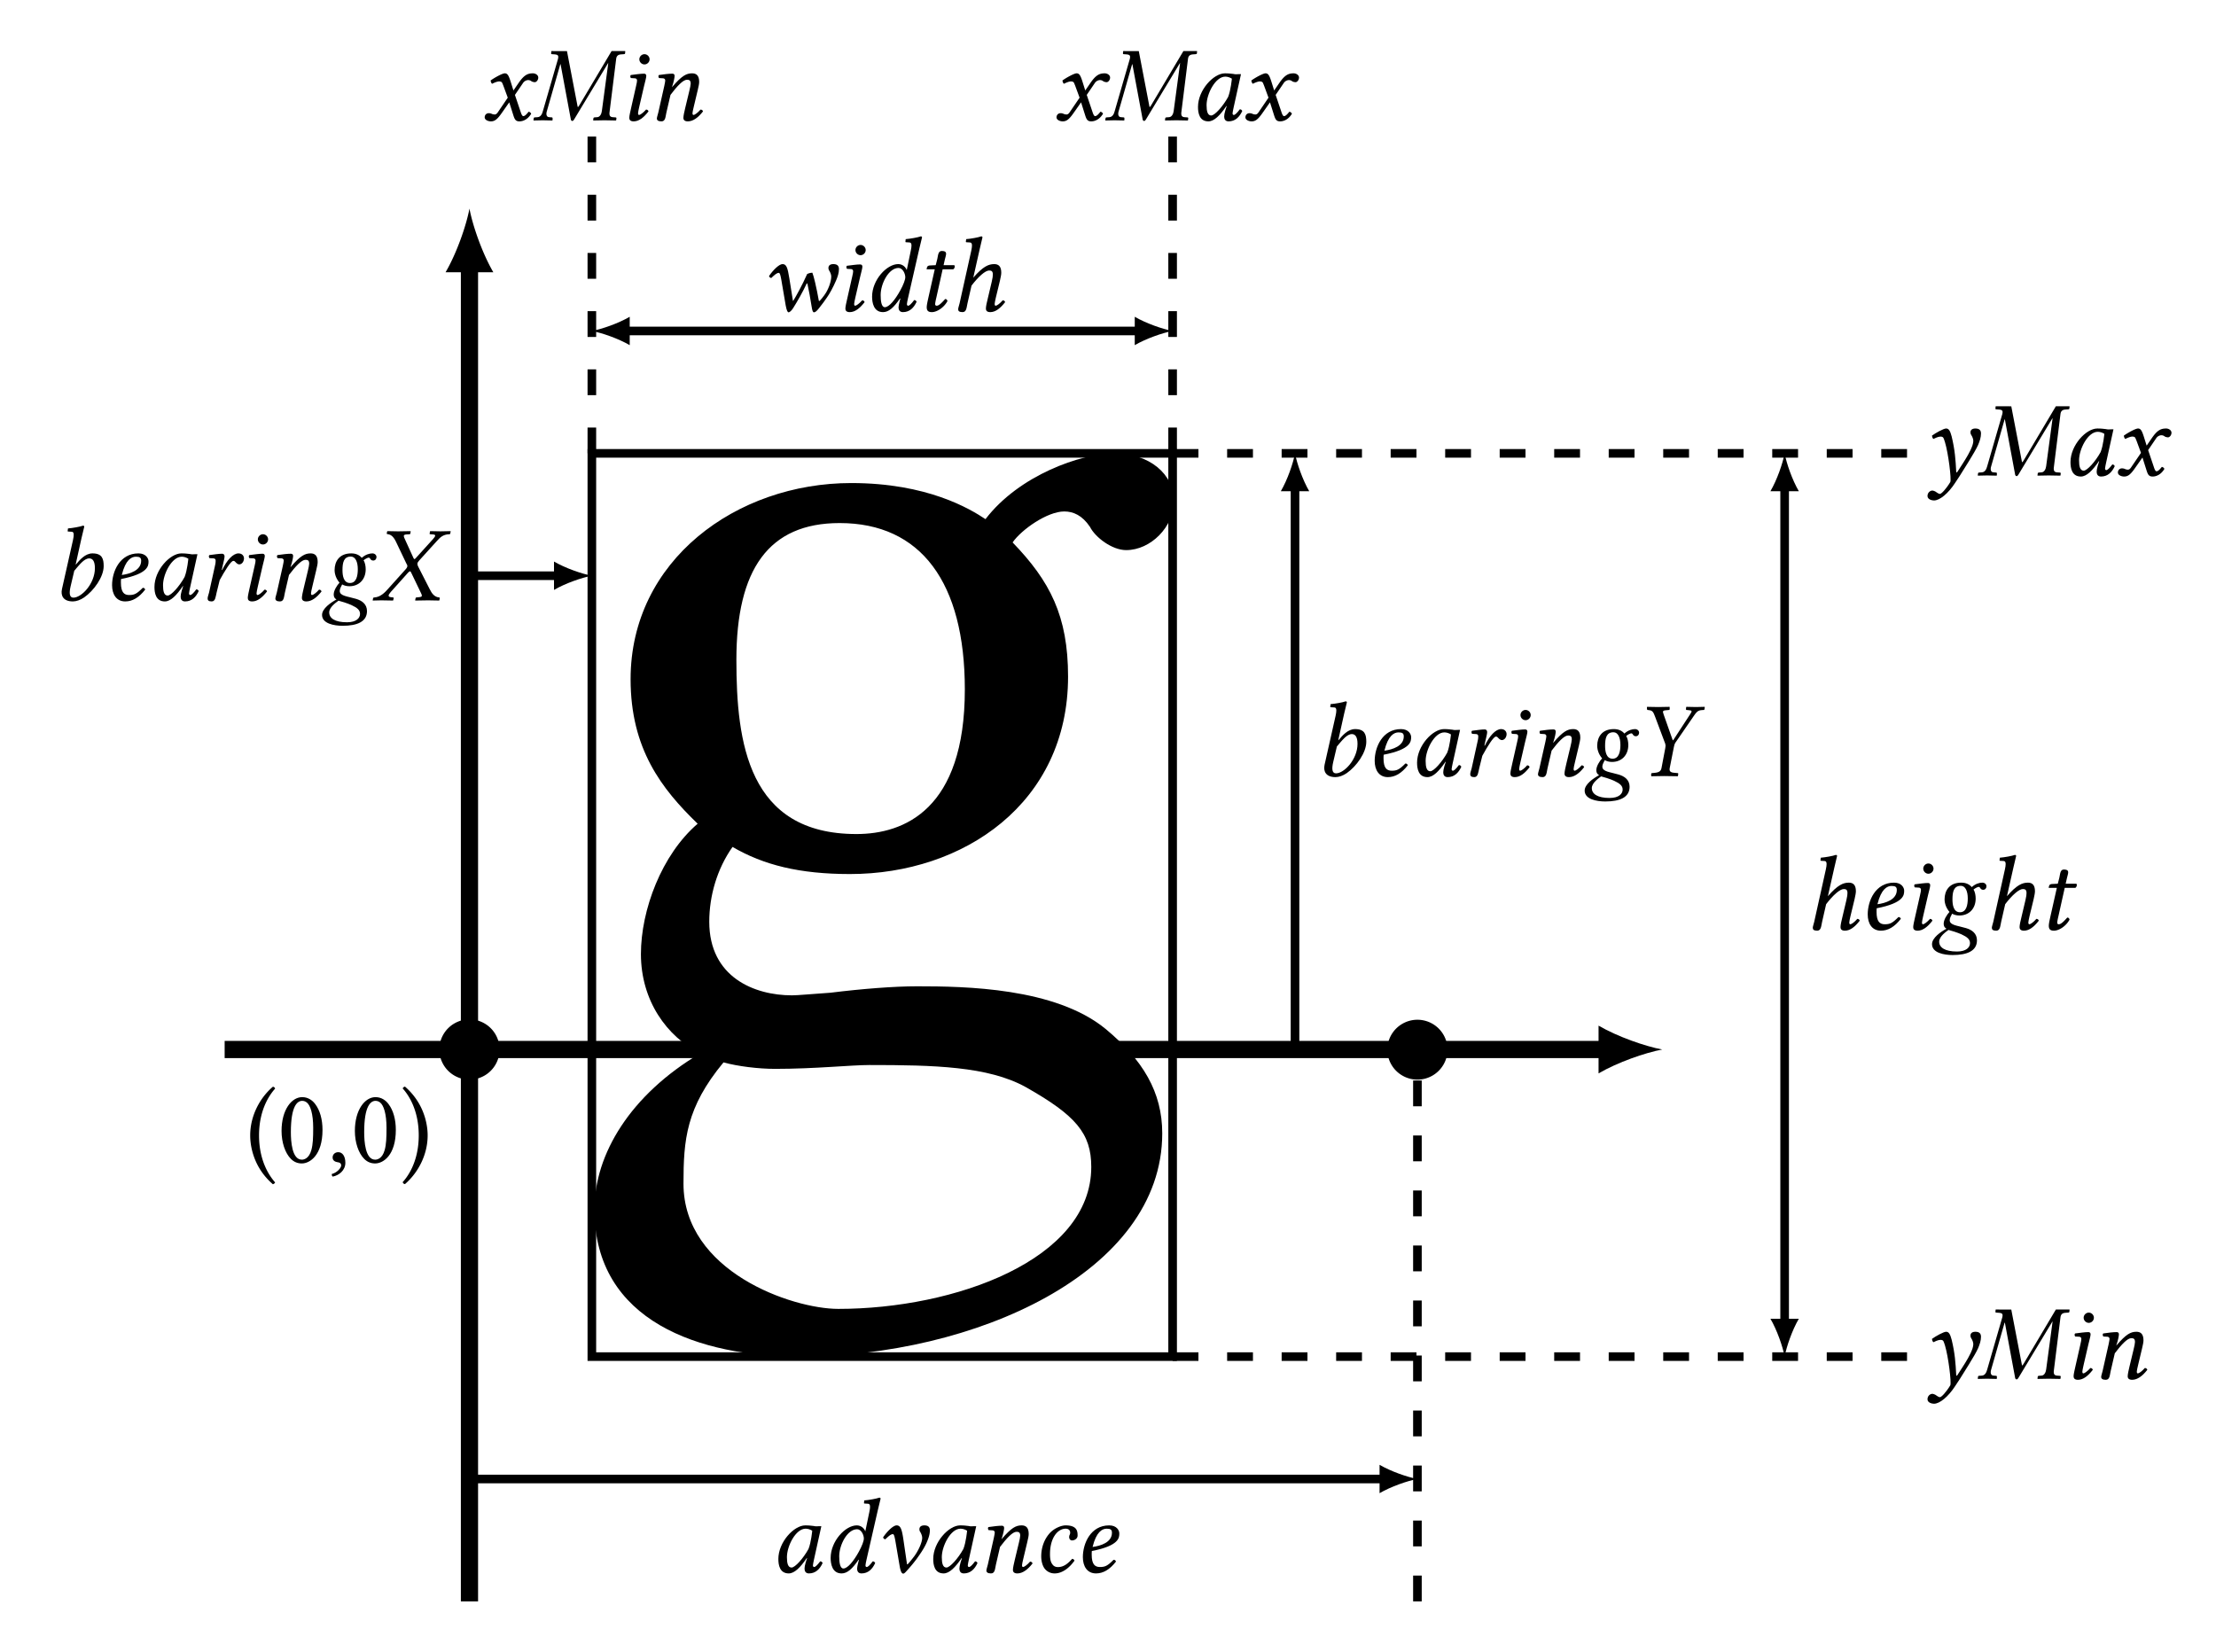 <svg xmlns="http://www.w3.org/2000/svg" xmlns:xlink="http://www.w3.org/1999/xlink" width="513.2pt" height="510.32" viewBox="0 0 513.2 382.74"><defs><symbol overflow="visible" id="a"><path style="stroke:none" d="M132.703-115.672c5.672 0 11.063-5.375 11.063-11.344 0-6.28-5.688-11.062-13.75-11.062-7.782 0-22.125 5.078-29.891 15.234-3.594-2.39-13.453-8.36-31.078-8.36-26.61 0-51.11 17.923-51.11 45.423 0 16.14 7.172 25.406 15.532 33.484-8.36 7.172-13.14 20.016-13.14 30.188 0 10.75 5.968 19.125 13.75 23C17.936 10.453 9.561 24.203 9.561 37.063c0 26 24.516 34.062 47.516 34.062 40.36 0 83.984-19.422 83.984-51.703 0-9.563-4.484-17.031-13.14-24.203-11.656-9.563-32.578-9.86-43.64-9.86-5.376 0-12.844.594-20.016 1.485-4.485.297-7.485.61-8.97.61-8.671 0-19.14-4.188-19.14-17.048 0-5.968 1.797-12.25 5.39-17.328 7.173 4.188 15.532 6.281 27.188 6.281 26.313 0 50.516-16.437 50.516-45.734 0-14.047-4.188-22.11-12.844-31.078 2.078-3 8.063-7.172 11.953-7.172 2.094 0 4.172.89 5.97 3.578 1.202 2.39 5.077 5.375 8.374 5.375ZM39.453 2.984c3.281.907 8.063 1.5 11.953 1.5 9.266 0 17.64-.89 21.813-.89 14.953 0 27.5.297 36.172 5.078 11.656 6.578 15.234 10.75 15.234 18.531 0 21.516-31.672 32.875-58.578 32.875-10.75 0-35.86-8.672-35.86-29 0-10.156.594-17.625 9.266-28.094Zm55.89-86.375c0 27.797-14.046 33.485-25.109 33.485-25.109 0-27.796-21.219-27.796-40.36 0-20.921 7.468-31.671 23.906-31.671 18.828 0 29 13.75 29 38.546Zm0 0"/></symbol><symbol overflow="visible" id="b"><path style="stroke:none" d="M1.094-6.25c0 1.125.093 6.844 5.25 11.313.25-.063.453-.235.515-.422C6.047 3.687 3.141.266 3.141-6.25s2.937-9.938 3.718-10.828a.55.55 0 0 0-.515-.438C3.39-15 1.094-10.859 1.094-6.25Zm0 0"/></symbol><symbol overflow="visible" id="c"><path style="stroke:none" d="M5.656.25c1.907 0 4.797-1.938 4.797-7.766 0-2.453-.594-4.546-1.687-5.984-.641-.875-1.672-1.61-3.016-1.61-2.453 0-4.781 2.922-4.781 7.829 0 2.64.812 5.125 2.172 6.484C3.844-.094 4.687.25 5.656.25Zm.094-14.5c.422 0 .813.156 1.11.422.765.64 1.437 2.531 1.437 5.844 0 2.28-.063 3.843-.422 5.109-.547 2.031-1.75 2.25-2.203 2.25-2.297 0-2.547-4.234-2.547-6.39 0-6.094 1.516-7.235 2.625-7.235Zm0 0"/></symbol><symbol overflow="visible" id="d"><path style="stroke:none" d="M2.578-2.36c-.765 0-1.312.532-1.312 1.22 0 .765.64 1.015 1.093 1.093.47.047.891.203.891.766 0 .515-.89 1.656-2.188 1.984 0 .25.047.422.22.594 1.5-.281 2.937-1.469 2.937-3.203 0-1.485-.657-2.453-1.64-2.453Zm0 0"/></symbol><symbol overflow="visible" id="e"><path style="stroke:none" d="M6.297-6.25c0-1.11-.11-6.828-5.25-11.297a.711.711 0 0 0-.531.422c.828.938 3.718 4.36 3.718 10.875C4.234.266 1.313 3.688.516 4.578c.078.25.25.422.53.453C3.985 2.5 6.297-1.64 6.297-6.25Zm0 0"/></symbol><symbol overflow="visible" id="f"><path style="stroke:none" d="m5.328-7.656.89 2.422-2.327 3.421c-.25.375-.516.47-.688.47-.203 0-.484-.048-.672-.141a1.657 1.657 0 0 0-.719-.157c-.546 0-.937.407-.937.954 0 .64.86.937 1.422.937.844 0 1.437-.375 2.531-1.938l1.734-2.468.954 3.015C7.828-.156 8.078.25 8.922.25c.86 0 1.953-.469 2.719-1.766a.806.806 0 0 0-.594-.468c-.64.812-.953 1.015-1.235 1.015-.218 0-.39-.312-.593-.922L7.875-5.875l1.89-2.781a1.52 1.52 0 0 1 1.157-.656c.203 0 .531.062.75.25.172.14.562.234.812.234.36 0 .797-.485.797-1.063 0-.609-.672-.984-1.234-.984-1.25 0-2.063.422-3.281 2.172L7.53-6.906l-.687-2.188c-.422-1.297-.703-1.781-1.313-1.781-.578 0-2.406 1.016-3.281 1.656.031.266.125.563.328.766.297-.14 1.11-.547 1.64-.547.313 0 .563.078.688.297.094.203.266.594.422 1.047Zm0 0"/></symbol><symbol overflow="visible" id="g"><path style="stroke:none" d="M16.234-2.156c-.078.64-.406 1.39-1.062 1.437l-.656.047c-.094 0-.22.078-.235.203L14.22 0l.062.047C15.406.03 16.125 0 16.828 0c.719 0 1.563.031 2.672.047L19.547 0l.062-.469c.016-.125-.078-.203-.234-.203l-.64-.047c-.594-.047-.75-.375-.75-.89 0-.172.03-.344.062-.547l1.5-12.063c.078-.656.406-1 1.125-1.047l.64-.046c.125 0 .266-.032.297-.172l.047-.5-.047-.047h-3.125l-7.5 12.61c-.156.25-.234.343-.28.343-.079 0-.095-.094-.126-.313L8.156-16.016l-3.578-.015-.047.047-.047.5c0 .093.032.171.204.171l.671.047c.563.047.782.204.782.547 0 .14-.016.297-.063.5l-3.5 12.094c-.172.656-.5 1.36-1.234 1.406l-.657.047c-.14 0-.218.078-.234.203L.391 0l.062.047C1.172.03 1.984 0 2.547 0c.578 0 1.5.031 2.187.047L4.813 0l.015-.469c0-.125-.062-.203-.187-.203l-.594-.047c-.484-.031-.656-.344-.656-.765 0-.204.03-.422.109-.641l3.11-10.86h.062l2.39 12.86c.063.172.188.281.329.281.125 0 .25-.078.375-.281l7.906-13.11h.047Zm0 0"/></symbol><symbol overflow="visible" id="h"><path style="stroke:none" d="M6.078-7.938c.219-.953.516-1.921.516-2.343 0-.344-.203-.516-.516-.516-.797 0-1.922.172-3.078.313-.172.203-.125.468.016.703l1 .062c.296.031.437.25.437.5 0 .219-.047.563-.219 1.266l-1.156 5.11c-.172.78-.422 1.796-.422 2.28 0 .47.266.813 1.016.813 1.187 0 2.297-.844 3.437-2.313-.078-.218-.218-.421-.562-.421-.656.75-1.375 1.25-1.61 1.25-.171 0-.25-.125-.25-.422 0-.235.125-.766.266-1.422Zm-1.094-6.187c0 .64.547 1.188 1.188 1.188.64 0 1.187-.547 1.187-1.188 0-.64-.546-1.188-1.187-1.188-.64 0-1.188.547-1.188 1.188Zm0 0"/></symbol><symbol overflow="visible" id="i"><path style="stroke:none" d="m10.734-3.078.938-3.938c.203-.859.328-1.437.328-1.875 0-1.5-.672-1.984-1.64-1.984-1.297 0-2.36.516-4.641 3.188l-.016-.016.078-.234c.313-.907.532-1.97.532-2.344 0-.344-.188-.516-.516-.516-.797 0-1.953.14-3.125.313-.172.203-.125.468.031.703l.985.062c.296.031.453.25.453.5 0 .203-.079.563-.22 1.266l-1.39 6.172c-.125.5-.328 1.11-.328 1.36 0 .39.281.671 1.063.671.953 0 .921-1.094 1.14-2.031l.953-4.11c1.547-2.046 2.922-3.5 3.813-3.5.515 0 .86.125.86.891 0 .297-.141.984-.313 1.688l-.953 3.968c-.188.781-.422 1.797-.422 2.281 0 .47.281.813 1.031.813 1.188 0 2.375-.844 3.516-2.313-.079-.218-.235-.421-.579-.421-.64.75-1.359 1.25-1.609 1.25-.172 0-.25-.125-.25-.422 0-.235.125-.766.281-1.422Zm0 0"/></symbol><symbol overflow="visible" id="j"><path style="stroke:none" d="M10.156-10.734c-.672-.063-.984-.141-1.984-.141-2.64 0-6.235 3.89-6.235 7.781 0 1.39.313 3.344 2.407 3.344C5.656.25 7.03-1.11 8.53-3.328l.047.062-.328 1.032C8.078-1.656 8-1.172 8-.875 8-.391 8.172.25 9.016.25c1.546 0 2.53-1 3.171-2.406-.124-.219-.25-.39-.562-.39-.672.905-1.14 1.312-1.39 1.312-.079 0-.297-.047-.297-.36 0-.218.156-.906.25-1.375l1.703-7.719h-.485c-.453.032-.875.063-1.25-.046ZM8.922-5.422C7.703-3.203 5.797-1.109 5-1.109c-.844 0-1.078-1-1.078-2.391 0-2.625 2.047-6.61 4.328-6.61.516 0 1.063.172 1.531.47 0 0-.234 2.624-.86 4.218Zm0 0"/></symbol><symbol overflow="visible" id="k"><path style="stroke:none" d="M6.563.297c.203 0 .656-.344 1.046-.969.922-1.453 2.282-3.844 3.141-5.703l.156-.016c.344 1.579.719 3.594.969 5.25.172 1.188.344 1.438.563 1.438.296 0 .64-.297 1.14-.922.719-.89 1.516-2 1.86-2.516.546-.75 1.406-2.28 2.109-3.921.375-.875.672-1.766.672-2.657 0-.687-.328-1.156-1.297-1.156-.719 0-1.14.313-1.14.906 0 .156.046.406.124.5.375.578.531 1.094.531 1.485 0 1.125-.656 3.03-1.593 4.296-.375.516-.766 1.016-1.11 1.36l-.171-.047c-.235-1.297-.547-2.953-.876-4.297-.218-.937-.453-1.781-.624-2.203-.391 0-.813.11-1.204.297C9.813-6.188 8.203-3.25 7.625-2.36l-.063-.016-.843-5.281c-.375-2.313-.64-3.219-1.563-3.219-.812 0-2.25 1.453-3.125 2.766.047.25.25.421.516.453.703-.672 1.265-1.188 1.734-1.188.25 0 .375.422.578 1.516l1.032 6.047c.234 1.234.453 1.578.671 1.578Zm0 0"/></symbol><symbol overflow="visible" id="l"><path style="stroke:none" d="m8.547-2.875-.172.64c-.14.594-.25 1.063-.25 1.36 0 .484.172 1.125 1.016 1.125 1.546 0 2.53-1 3.171-2.406-.124-.219-.25-.39-.562-.39-.672.905-1.14 1.312-1.39 1.312-.079 0-.297-.047-.297-.36 0-.218.14-.906.25-1.375l2.624-11.484c.376-1.61.626-2.594.626-2.594 0-.172-.079-.25-.297-.25-.672.25-2.47.563-3.485.64l-.062.595c0 .078.015.125.125.125l.765.046c.313 0 .516.157.516.704 0 .265-.047.687-.172 1.234l-.922 4.437h-.015c-.297-.75-1.016-1.359-1.97-1.359C5.407-10.875 2-7.219 2-3.328 2-1.953 2.36.25 4.531.25c1.297 0 2.453-1 3.938-3.172Zm0-1.938C7.328-2.578 5.922-.89 4.953-.89c-.797 0-.969-1.437-.969-2.828 0-2.625 1.86-6.265 4.141-6.265.938 0 1.563 1.28 1.563 2.156 0 .562-.422 1.703-1.141 3.016Zm0 0"/></symbol><symbol overflow="visible" id="m"><path style="stroke:none" d="m4.61-10.625-1.313.063c-.469.03-.64.234-.688.421-.03.079-.109.375-.109.422 0 .047.078.047.156.047h1.735l-1.516 6.75c-.172.797-.344 1.563-.344 2.031C2.531 0 2.97.25 3.734.25 4.86.25 6.5-.766 7.328-2.297c-.062-.328-.234-.484-.531-.484-1.14 1.297-1.594 1.547-1.984 1.547a.33.33 0 0 1-.329-.36c0-.218.079-.703.282-1.547l1.453-6.53h2.437c.297-.11.516-.767.235-.954H6.437l.25-1.125c.11-.469.329-1.188.329-1.484 0-.422-.204-.672-1-.672-.891 0-.844 1.125-1.079 2.031Zm0 0"/></symbol><symbol overflow="visible" id="n"><path style="stroke:none" d="m4.36-1.781.937-4.11c1.562-2.046 3.172-3.5 4.078-3.5.516 0 .86.141.86.922 0 .344-.047.813-.25 1.656l-.938 3.97c-.203.78-.422 1.796-.422 2.28 0 .47.266.813 1.016.813 1.187 0 2.296-.844 3.437-2.313-.062-.218-.219-.421-.562-.421-.641.75-1.36 1.25-1.61 1.25-.172 0-.25-.125-.25-.422 0-.235.125-.766.266-1.422l.953-3.938c.188-.859.313-1.437.313-1.875 0-1.5-.672-1.984-1.626-1.984-1.296 0-2.578.516-4.859 3.14l1.516-6.718c.36-1.61.61-2.594.61-2.594 0-.172-.079-.25-.298-.25-.672.25-2.453.563-3.468.64l-.079.595c0 .078.032.125.125.125l.766.046c.328 0 .531.157.531.704 0 .265-.047.687-.172 1.234L2.531-1.781c-.125.5-.328 1.11-.328 1.36 0 .39.219.671 1.016.671.937 0 .922-1.094 1.14-2.031Zm0 0"/></symbol><symbol overflow="visible" id="o"><path style="stroke:none" d="M7.063-14.453c.375-1.61.625-2.594.625-2.594 0-.172-.079-.25-.297-.25-.672.25-2.454.563-3.47.64l-.077.595c0 .078.015.125.125.125l.765.046c.329 0 .516.157.516.704 0 .265-.047.687-.172 1.234L2.531-2.625C2.187-1.094 2.828.25 5.062.25c.766 0 1.735-.328 2.594-.922 2.25-1.562 4.532-4.734 4.532-7.266 0-1.671-.344-2.937-2.594-2.937-1.719 0-2.985 1.563-3.844 2.578l-.047-.031Zm3.093 7c0 3.594-3.094 6.828-4.984 6.828-.89 0-1.031-.969-.64-2.64l.843-3.579c1.172-1.36 2.281-2.875 3.469-2.875.75 0 1.312.578 1.312 2.266Zm0 0"/></symbol><symbol overflow="visible" id="p"><path style="stroke:none" d="M4.14-4.938C10.5-6.171 10.5-8.046 10.5-9v-.047c0-.625-.563-1.828-2.344-1.828-4.312 0-6.094 4.203-6.094 7.36C2.063-1.407 3.047.25 5.11.25c1.657 0 3.172-.875 4.625-2.75-.125-.281-.265-.406-.562-.406C7.75-1.47 7.187-1.234 6-1.234c-1.125 0-1.89-.594-1.89-2.86 0-.125 0-.64.03-.843Zm4.657-4.234c0 2.235-2.61 3.047-4.485 3.297.86-3.516 2.235-4.234 3.266-4.234.89 0 1.219.218 1.219.937Zm0 0"/></symbol><symbol overflow="visible" id="q"><path style="stroke:none" d="m5.484-7.063.188-.875c.219-.953.453-1.828.453-2.25 0-.374-.234-.609-.547-.609-.797 0-1.812.172-2.969.313-.187.203-.125.468.016.703l1 .062c.297.031.438.25.438.5 0 .219 0 .563-.172 1.266L2.53-1.781c-.125.515-.328.968-.328 1.36 0 .39.219.671.938.671.875 0 .906-1.063 1.14-2.031L5-4.688C6.188-6.844 7.578-9.14 8.156-9.14c.25 0 .375.125.516.297.172.188.5.516.844.516.671 0 1.109-.719 1.109-1.39 0-.516-.36-1.157-1.281-1.157-1.235 0-2.672 1.531-3.766 3.844Zm0 0"/></symbol><symbol overflow="visible" id="r"><path style="stroke:none" d="M10.281-7.219c0-.656-.14-1.547-.5-2.047.375-.343 1-.625 1.172-.625.219 0 .297.125.375.25.125.204.297.422.688.422.453 0 .765-.344.765-.812 0-.453-.39-.844-.953-.844-.656 0-1.594.25-2.453 1.031-.547-.64-1.344-1.031-2.438-1.031-2.78 0-3.859 1.875-3.859 3.86 0 1.093.469 2.14 1.14 2.921-.624.657-1.343 1.844-1.343 2.703 0 .25 0 .829.64 1.188C2.204.516.173 1.89.173 3.375c0 2 2.75 2.516 4.766 2.516 3.39 0 5.64-.954 5.64-3.407 0-1.609-1.187-2.437-2.531-2.828-1.969-.594-3.781-.64-3.781-1.844 0-.484.343-1.078.562-1.5.406.25 1 .422 1.688.422 2.156 0 3.765-1.5 3.765-3.953ZM3.984.078c.454.094 2.188.64 3 1.016C8.375 1.734 8.97 2.28 8.97 3.14c0 .953-.844 1.937-3.016 1.937-2.781 0-4.125-.922-4.125-2.281 0-1.188 1.547-2.281 2.156-2.719Zm4.47-7.297c0 1.547-.329 3.203-1.813 3.203-1.516 0-1.735-1.78-1.735-2.968 0-1.782.297-3.157 1.938-3.157 1.062 0 1.61 1.25 1.61 2.922Zm0 0"/></symbol><symbol overflow="visible" id="s"><path style="stroke:none" d="M3.328-15.484c-.031.093.094.125.297.171h.047c.39.079 1.094.266 1.781 1.704l2.422 5.078c.156.234.234.406.234.594 0 .062-.03.109-.03.156-.032.156-.173.375-.345.562l-4.171 4.64C2.905-1.828 1.859-.75.469-.671c-.14 0-.266.047-.297.172L.078 0v.047C.797.03 1.391 0 2.078 0c.938 0 1.563.031 2.688.047L4.828 0l.11-.5c0-.063 0-.14-.125-.172l-.454-.047c-.421-.047-.593-.172-.593-.375 0-.218.218-.5.468-.812L8.25-6.391c.203-.203.375-.343.422-.343.094 0 .203.062.297.265l2.234 4.657c.172.343.266.578.266.718 0 .25-.219.328-.781.375l-.5.047c-.094 0-.157.078-.172.172l-.11.5.078.047C11.11.03 12.422 0 12.954 0c.546 0 1.546.031 2.515.047L15.516 0l.093-.5c0-.063-.015-.172-.14-.172-1.047-.078-1.688-.89-2.156-1.86l-2.657-5.202c-.156-.266-.219-.5-.219-.688v-.125c.047-.219.188-.453.47-.75l3.968-4.375c.813-.906 1.484-1.594 2.922-1.64.187 0 .25-.094.25-.172l.094-.5-.047-.047c-.969.015-1.782.047-2.328.047-.547 0-1.391-.032-2.36-.047l-.047.047-.093.5c-.032.125.046.171.14.171l.688.047c.328.032.453.125.453.266 0 .188-.203.484-.516.828L10.11-9.844c-.171.203-.296.297-.375.297-.046 0-.125-.094-.218-.265l-1.985-4.36c-.14-.297-.25-.547-.25-.719 0-.218.157-.343.578-.375l.797-.046c.047 0 .11-.047.14-.172l.079-.47c-.031 0-.031-.077-.031-.077-1.11.015-2.328.047-2.89.047-.579 0-1.516-.032-2.454-.047l-.078.078Zm0 0"/></symbol><symbol overflow="visible" id="t"><path style="stroke:none" d="m7.563-1.89-.844-5.766c-.344-2.313-.64-3.219-1.563-3.219-.812 0-2.25 1.453-3.125 2.766.047.25.25.421.516.453.703-.672 1.265-1.188 1.734-1.188.25 0 .375.422.578 1.516l1.032 6.047c.203 1.078.453 1.578.796 1.578.282 0 .594-.39 1.063-.922a33.918 33.918 0 0 0 2.094-2.547c.515-.75 1.656-2.25 2.344-3.89.374-.875.671-1.766.671-2.657 0-.687-.312-1.156-1.28-1.156-.72 0-1.142.313-1.142.906 0 .156.047.406.126.5.359.578.515 1.094.515 1.485 0 1.093-.922 3.03-1.86 4.296-.327.422-1.218 1.579-1.562 1.86Zm0 0"/></symbol><symbol overflow="visible" id="u"><path style="stroke:none" d="M5.172.25c1.797 0 3.406-1.297 4.594-2.953a.613.613 0 0 0-.547-.422C8.25-2.031 7.266-1.219 5.953-1.219c-.422 0-.89-.093-1.25-.562-.36-.469-.61-.969-.61-2.453 0-3.704 1.735-5.875 3.641-5.875.344 0 1.032.125 1.032.937 0 .156-.047.344-.11.469-.078.11-.125.375-.125.531 0 .39.235.781.656.781.672 0 1.297-.484 1.297-1.109 0-.969-.078-2.375-2.78-2.375-.985 0-2.579.64-3.61 1.734-1.219 1.313-2.032 3.22-2.032 5.454 0 .812.172 1.921.735 2.75A2.893 2.893 0 0 0 5.172.25Zm0 0"/></symbol><symbol overflow="visible" id="v"><path style="stroke:none" d="M8.75 0c.469-.797 3.484-5.422 4.188-7.063.374-.875.671-1.765.671-2.656 0-.687-.328-1.156-1.296-1.156-.72 0-1.141.313-1.141.906 0 .156.047.406.125.5.375.578.531 1.094.531 1.485 0 1.093-1.031 2.953-1.86 4.296 0 0-1.296 2.079-1.921 3l-.172-.078c-.14-2.875-.313-5.203-1.063-8.28-.343-1.313-.671-1.829-1.28-1.829-.579 0-2.407 1.016-3.282 1.656.031.266.125.563.328.766.297-.14 1.11-.547 1.64-.547.313 0 .563.078.688.297.094.203.25.594.375 1.047C6.047-5.125 6.797.89 6.5 1.53c-1.016 1.672-2.063 2.75-2.406 2.75-.25 0-.719-.312-.875-.437-.172-.156-.672-.344-.86-.344-.53 0-1.14.484-1.14 1.266 0 .812 1.078 1.03 1.5 1.03 1.328 0 3.297-1.609 4.89-4.062Zm0 0"/></symbol><symbol overflow="visible" id="w"><path style="stroke:none" d="m8.328-1.89.938-4.75c.078-.423.171-.766.343-1.048L13.953-14c.516-.75.844-1.188 1.703-1.266l.656-.046c.063-.126.172-.626.094-.72-.718.016-1.437.048-1.984.048-.547 0-1.313-.032-2.25-.047-.078.093-.11.625-.047.718l.781.079c.594.046.625.234.125.953L9.125-8.297h-.11L6.907-14.28v-.016c-.218-.64-.297-.875.532-.937l.812-.079c.078-.124.094-.624.047-.718-.969.015-1.703.047-2.64.047-.923 0-1.891-.032-2.579-.047-.078.125-.031.593.047.718l.375.047c.844.094 1.016.391 1.5 1.704l2.281 6.078c.047.156.078.343.078.453 0 .125-.03.36-.078.61l-.86 4.53c-.124.704-.53 1.047-1.546 1.141l-.766.078c-.093.11-.14.5-.046.719C5.171.03 6.078 0 7.03 0c.953 0 2.063.031 3.157.047.078-.094.14-.594.078-.719L9.422-.75c-.969-.063-1.25-.39-1.094-1.14Zm0 0"/></symbol></defs><path style="fill:none;stroke-width:1.993;stroke-linecap:butt;stroke-linejoin:miter;stroke:#000;stroke-opacity:1;stroke-miterlimit:10" d="M28.345-71.133h134.5v209.215h-134.5Zm0 0" transform="matrix(1 0 0 -1 108.721 243.09)"/><use xlink:href="#a" x="128.101" y="243.09" style="fill:#000;fill-opacity:1"/><path style="fill:none;stroke-width:3.985;stroke-linecap:butt;stroke-linejoin:miter;stroke:#000;stroke-opacity:1;stroke-miterlimit:10" d="M-56.694 0h319.657" transform="matrix(1 0 0 -1 108.721 243.09)"/><path style="stroke:none;fill-rule:nonzero;fill:#000;fill-opacity:1" d="M384.953 243.09c-3.933-.738-10.32-2.95-14.746-5.528v11.06c4.426-2.583 10.813-4.794 14.746-5.532"/><path style="fill:none;stroke-width:3.985;stroke-linecap:butt;stroke-linejoin:miter;stroke:#000;stroke-opacity:1;stroke-miterlimit:10" d="M.002-127.828v309.336" transform="matrix(1 0 0 -1 108.721 243.09)"/><path style="stroke:none;fill-rule:nonzero;fill:#000;fill-opacity:1" d="M108.723 48.313c-.739 3.933-2.95 10.32-5.532 14.746h11.059c-2.578-4.426-4.793-10.813-5.527-14.746M115.695 243.09a6.975 6.975 0 0 0-13.95 0 6.975 6.975 0 0 0 13.95 0Zm0 0"/><g style="fill:#000;fill-opacity:1"><use xlink:href="#b" x="56.85" y="269.232"/><use xlink:href="#c" x="64.237" y="269.232"/><use xlink:href="#d" x="75.763" y="269.232"/><use xlink:href="#c" x="81.216" y="269.232"/><use xlink:href="#e" x="92.742" y="269.232"/></g><path style="stroke:none;fill-rule:nonzero;fill:#000;fill-opacity:1" d="M335.234 243.09a6.975 6.975 0 0 0-13.949 0 6.975 6.975 0 0 0 13.95 0Zm0 0"/><g style="fill:#000;fill-opacity:1"><use xlink:href="#f" x="111.376" y="27.86"/><use xlink:href="#g" x="123.15" y="27.86"/><use xlink:href="#h" x="143.079" y="27.86"/><use xlink:href="#i" x="149.92" y="27.86"/></g><path style="fill:none;stroke-width:1.993;stroke-linecap:butt;stroke-linejoin:miter;stroke:#000;stroke-opacity:1;stroke-dasharray:5.978,7.502;stroke-miterlimit:10" d="M28.345 138.082v73.38" transform="matrix(1 0 0 -1 108.721 243.09)"/><g style="fill:#000;fill-opacity:1"><use xlink:href="#f" x="243.803" y="27.86"/><use xlink:href="#g" x="255.577" y="27.86"/><use xlink:href="#j" x="275.506" y="27.86"/><use xlink:href="#f" x="287.552" y="27.86"/></g><path style="fill:none;stroke-width:1.993;stroke-linecap:butt;stroke-linejoin:miter;stroke:#000;stroke-opacity:1;stroke-dasharray:5.978,7.502;stroke-miterlimit:10" d="M162.845 138.082v73.38" transform="matrix(1 0 0 -1 108.721 243.09)"/><path style="fill:none;stroke-width:1.993;stroke-linecap:butt;stroke-linejoin:miter;stroke:#000;stroke-opacity:1;stroke-miterlimit:10" d="M36.236 166.43h118.719" transform="matrix(1 0 0 -1 108.721 243.09)"/><path style="stroke:none;fill-rule:nonzero;fill:#000;fill-opacity:1" d="M137.066 76.66c2.34.438 6.137 1.754 8.77 3.285v-6.574c-2.633 1.535-6.43 2.852-8.77 3.29M271.566 76.66c-2.34-.437-6.136-1.754-8.77-3.289v6.574c2.634-1.53 6.43-2.847 8.77-3.285"/><g style="fill:#000;fill-opacity:1"><use xlink:href="#k" x="176.071" y="72.045"/><use xlink:href="#h" x="193.125" y="72.045"/><use xlink:href="#l" x="199.966" y="72.045"/><use xlink:href="#m" x="212.087" y="72.045"/><use xlink:href="#n" x="219.696" y="72.045"/></g><path style="fill:none;stroke-width:1.993;stroke-linecap:butt;stroke-linejoin:miter;stroke:#000;stroke-opacity:1;stroke-miterlimit:10" d="M.002 109.738h20.453" transform="matrix(1 0 0 -1 108.721 243.09)"/><path style="stroke:none;fill-rule:nonzero;fill:#000;fill-opacity:1" d="M137.066 133.352c-2.336-.438-6.136-1.754-8.765-3.286v6.575c2.629-1.536 6.43-2.848 8.765-3.29"/><use xlink:href="#o" x="11.823" y="139.054" style="fill:#000;fill-opacity:1"/><g style="fill:#000;fill-opacity:1"><use xlink:href="#p" x="23.894" y="139.054"/><use xlink:href="#j" x="33.834" y="139.054"/><use xlink:href="#q" x="45.88" y="139.054"/><use xlink:href="#h" x="54.729" y="139.054"/><use xlink:href="#i" x="61.571" y="139.054"/><use xlink:href="#r" x="74.41" y="139.054"/><use xlink:href="#s" x="86.234" y="139.054"/></g><path style="fill:none;stroke-width:1.993;stroke-linecap:butt;stroke-linejoin:miter;stroke:#000;stroke-opacity:1;stroke-dasharray:5.978,6.764;stroke-miterlimit:10" d="M219.537-7.172v-120.656" transform="matrix(1 0 0 -1 108.721 243.09)"/><path style="fill:none;stroke-width:1.993;stroke-linecap:butt;stroke-linejoin:miter;stroke:#000;stroke-opacity:1;stroke-miterlimit:10" d="M.002-99.48h211.644" transform="matrix(1 0 0 -1 108.721 243.09)"/><path style="stroke:none;fill-rule:nonzero;fill:#000;fill-opacity:1" d="M328.258 342.57c-2.336-.437-6.137-1.754-8.766-3.285v6.574c2.63-1.535 6.43-2.851 8.766-3.289"/><g style="fill:#000;fill-opacity:1"><use xlink:href="#j" x="178.322" y="364.189"/><use xlink:href="#l" x="190.369" y="364.189"/><use xlink:href="#t" x="202.489" y="364.189"/><use xlink:href="#j" x="214.189" y="364.189"/><use xlink:href="#i" x="226.235" y="364.189"/><use xlink:href="#u" x="239.075" y="364.189"/><use xlink:href="#p" x="248.717" y="364.189"/></g><g style="fill:#000;fill-opacity:1"><use xlink:href="#v" x="445.166" y="110.125"/><use xlink:href="#g" x="457.634" y="110.125"/><use xlink:href="#j" x="477.563" y="110.125"/><use xlink:href="#f" x="489.609" y="110.125"/></g><path style="fill:none;stroke-width:1.993;stroke-linecap:butt;stroke-linejoin:miter;stroke:#000;stroke-opacity:1;stroke-dasharray:5.978,6.646;stroke-miterlimit:10" d="M162.845 138.082h170.079" transform="matrix(1 0 0 -1 108.721 243.09)"/><g style="fill:#000;fill-opacity:1"><use xlink:href="#v" x="445.166" y="319.343"/><use xlink:href="#g" x="457.634" y="319.343"/><use xlink:href="#h" x="477.563" y="319.343"/><use xlink:href="#i" x="484.404" y="319.343"/></g><path style="fill:none;stroke-width:1.993;stroke-linecap:butt;stroke-linejoin:miter;stroke:#000;stroke-opacity:1;stroke-dasharray:5.978,6.646;stroke-miterlimit:10" d="M162.845-71.133h170.079" transform="matrix(1 0 0 -1 108.721 243.09)"/><path style="fill:none;stroke-width:1.993;stroke-linecap:butt;stroke-linejoin:miter;stroke:#000;stroke-opacity:1;stroke-miterlimit:10" d="M191.19 0v130.192" transform="matrix(1 0 0 -1 108.721 243.09)"/><path style="stroke:none;fill-rule:nonzero;fill:#000;fill-opacity:1" d="M299.91 105.008c-.437 2.336-1.75 6.137-3.285 8.765h6.574c-1.535-2.628-2.847-6.43-3.289-8.765"/><use xlink:href="#o" x="304.229" y="179.749" style="fill:#000;fill-opacity:1"/><g style="fill:#000;fill-opacity:1"><use xlink:href="#p" x="316.3" y="179.749"/><use xlink:href="#j" x="326.24" y="179.749"/><use xlink:href="#q" x="338.286" y="179.749"/><use xlink:href="#h" x="347.135" y="179.749"/><use xlink:href="#i" x="353.977" y="179.749"/><use xlink:href="#r" x="366.816" y="179.749"/></g><use xlink:href="#w" x="378.367" y="179.749" style="fill:#000;fill-opacity:1"/><path style="fill:none;stroke-width:1.993;stroke-linecap:butt;stroke-linejoin:miter;stroke:#000;stroke-opacity:1;stroke-miterlimit:10" d="M304.58-63.242v193.434" transform="matrix(1 0 0 -1 108.721 243.09)"/><path style="stroke:none;fill-rule:nonzero;fill:#000;fill-opacity:1" d="M413.3 314.223c.438-2.336 1.75-6.137 3.286-8.766h-6.574c1.535 2.629 2.847 6.43 3.289 8.766M413.3 105.008c-.44 2.336-1.753 6.137-3.288 8.765h6.574c-1.535-2.628-2.848-6.43-3.285-8.765"/><g style="fill:#000;fill-opacity:1"><use xlink:href="#n" x="417.616" y="215.316"/><use xlink:href="#p" x="430.481" y="215.316"/><use xlink:href="#h" x="440.42" y="215.316"/><use xlink:href="#r" x="447.261" y="215.316"/><use xlink:href="#n" x="459.085" y="215.316"/><use xlink:href="#m" x="471.949" y="215.316"/></g></svg>